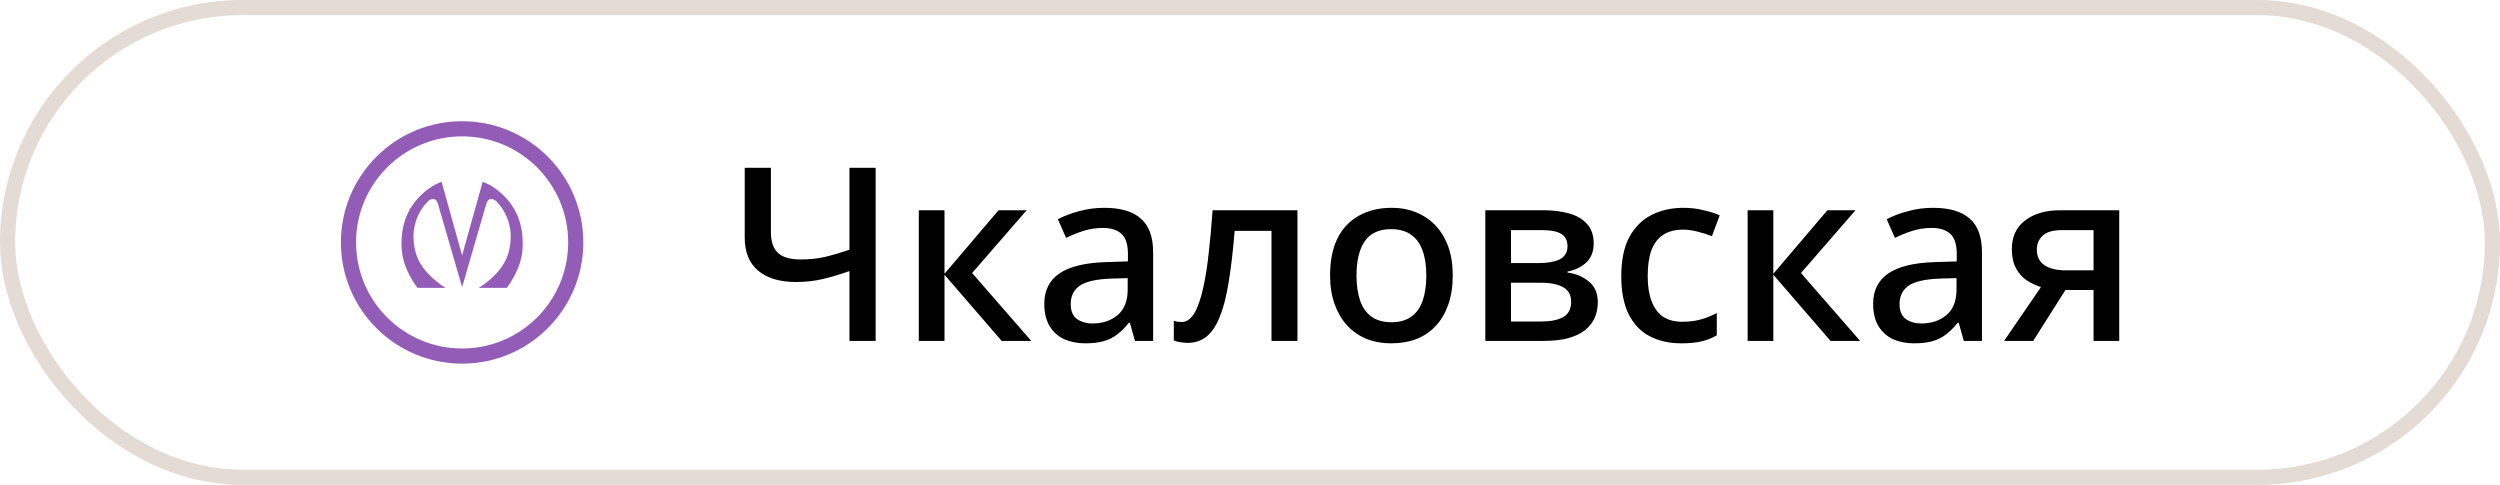 <?xml version="1.0" encoding="UTF-8"?> <svg xmlns="http://www.w3.org/2000/svg" width="165" height="32" viewBox="0 0 165 32" fill="none"><rect x="0.5" y="0.5" width="164" height="31" rx="15.5" stroke="#805534" stroke-opacity="0.21"></rect><path d="M38 16C38 11.858 34.642 8.5 30.5 8.5C26.358 8.5 23 11.858 23 16C23 20.142 26.358 23.5 30.5 23.5C34.642 23.5 38 20.142 38 16Z" stroke="#935CB7"></path><path d="M28.91 13.473C28.79 13.028 28.465 13.077 28.242 13.284C27.694 13.838 26.98 15 27.437 16.675C27.82 18.093 29.412 19 29.412 19H27.556C27.556 19 26.598 17.825 26.512 16.443C26.404 14.696 27.043 13.595 27.786 12.876C28.482 12.201 29.145 12 29.145 12L30.5 16.856L31.855 12C31.855 12 32.518 12.201 33.214 12.876C33.957 13.595 34.596 14.696 34.488 16.443C34.402 17.825 33.444 19 33.444 19H31.588C31.588 19 33.18 18.093 33.563 16.675C34.02 15.001 33.306 13.838 32.758 13.284C32.535 13.077 32.209 13.029 32.09 13.473C31.678 14.891 30.5 18.954 30.5 18.954C30.5 18.954 29.322 14.89 28.91 13.473Z" fill="#935CB7"></path><path d="M57.792 22.5H56.064V17.892C55.424 18.116 54.832 18.292 54.288 18.42C53.744 18.548 53.157 18.612 52.528 18.612C51.461 18.612 50.629 18.361 50.032 17.86C49.445 17.359 49.152 16.633 49.152 15.684V11.076H50.88V15.332C50.88 15.929 51.029 16.377 51.328 16.676C51.637 16.975 52.139 17.124 52.832 17.124C53.408 17.124 53.936 17.071 54.416 16.964C54.907 16.847 55.456 16.687 56.064 16.484V11.076H57.792V22.5ZM65.904 13.876H67.76L64.16 18.02L68.064 22.5H66.112L62.337 18.132V22.5H60.641V13.876H62.337V18.068L65.904 13.876ZM72.875 13.716C73.963 13.716 74.774 13.956 75.307 14.436C75.841 14.905 76.107 15.647 76.107 16.66V22.5H74.907L74.571 21.3H74.507C74.262 21.609 74.006 21.865 73.739 22.068C73.483 22.271 73.184 22.42 72.843 22.516C72.513 22.612 72.107 22.66 71.627 22.66C71.115 22.66 70.651 22.569 70.235 22.388C69.83 22.196 69.51 21.908 69.275 21.524C69.04 21.129 68.923 20.639 68.923 20.052C68.923 19.177 69.254 18.511 69.915 18.052C70.587 17.593 71.606 17.343 72.971 17.3L74.443 17.252V16.772C74.443 16.132 74.299 15.684 74.011 15.428C73.723 15.172 73.318 15.044 72.795 15.044C72.347 15.044 71.921 15.108 71.515 15.236C71.11 15.364 70.726 15.519 70.363 15.7L69.819 14.468C70.225 14.255 70.689 14.079 71.211 13.94C71.745 13.791 72.299 13.716 72.875 13.716ZM73.275 18.388C72.294 18.431 71.611 18.596 71.227 18.884C70.854 19.161 70.667 19.556 70.667 20.068C70.667 20.516 70.8 20.841 71.067 21.044C71.344 21.247 71.691 21.348 72.107 21.348C72.779 21.348 73.334 21.161 73.771 20.788C74.209 20.415 74.427 19.855 74.427 19.108V18.356L73.275 18.388ZM85.631 22.5H83.919V15.236H81.487C81.38 16.559 81.247 17.695 81.087 18.644C80.937 19.583 80.74 20.345 80.495 20.932C80.26 21.519 79.967 21.951 79.615 22.228C79.273 22.495 78.863 22.628 78.383 22.628C78.212 22.628 78.047 22.612 77.887 22.58C77.727 22.559 77.588 22.521 77.471 22.468V21.172C77.545 21.193 77.625 21.215 77.711 21.236C77.807 21.247 77.903 21.252 77.999 21.252C78.212 21.252 78.404 21.167 78.575 20.996C78.756 20.825 78.916 20.559 79.055 20.196C79.204 19.833 79.337 19.364 79.455 18.788C79.583 18.201 79.689 17.503 79.775 16.692C79.871 15.881 79.956 14.943 80.031 13.876H85.631V22.5ZM95.881 18.18C95.881 18.895 95.785 19.529 95.593 20.084C95.401 20.639 95.129 21.108 94.777 21.492C94.425 21.876 93.999 22.169 93.497 22.372C92.996 22.564 92.43 22.66 91.801 22.66C91.225 22.66 90.692 22.564 90.201 22.372C89.71 22.169 89.284 21.876 88.921 21.492C88.569 21.108 88.292 20.639 88.089 20.084C87.886 19.529 87.785 18.889 87.785 18.164C87.785 17.215 87.945 16.409 88.265 15.748C88.596 15.087 89.065 14.585 89.673 14.244C90.292 13.892 91.017 13.716 91.849 13.716C92.638 13.716 93.332 13.892 93.929 14.244C94.537 14.585 95.012 15.087 95.353 15.748C95.705 16.409 95.881 17.22 95.881 18.18ZM89.529 18.18C89.529 18.82 89.609 19.375 89.769 19.844C89.929 20.303 90.18 20.655 90.521 20.9C90.862 21.145 91.3 21.268 91.833 21.268C92.367 21.268 92.804 21.145 93.145 20.9C93.487 20.655 93.737 20.303 93.897 19.844C94.057 19.375 94.137 18.82 94.137 18.18C94.137 17.519 94.052 16.964 93.881 16.516C93.721 16.068 93.471 15.727 93.129 15.492C92.799 15.247 92.361 15.124 91.817 15.124C91.017 15.124 90.436 15.391 90.073 15.924C89.71 16.457 89.529 17.209 89.529 18.18ZM105.183 16.068C105.183 16.591 105.023 17.007 104.703 17.316C104.394 17.615 103.978 17.817 103.455 17.924V17.988C104.01 18.063 104.479 18.26 104.863 18.58C105.258 18.889 105.455 19.348 105.455 19.956C105.455 20.329 105.386 20.671 105.247 20.98C105.108 21.289 104.895 21.561 104.607 21.796C104.319 22.02 103.946 22.196 103.487 22.324C103.039 22.441 102.495 22.5 101.855 22.5H98.031V13.876H101.855C102.484 13.876 103.05 13.945 103.551 14.084C104.052 14.223 104.447 14.452 104.735 14.772C105.034 15.092 105.183 15.524 105.183 16.068ZM103.695 19.924C103.695 19.476 103.524 19.156 103.183 18.964C102.842 18.761 102.335 18.66 101.663 18.66H99.727V21.22H101.695C102.324 21.22 102.815 21.124 103.167 20.932C103.519 20.729 103.695 20.393 103.695 19.924ZM103.455 16.26C103.455 15.887 103.322 15.615 103.055 15.444C102.788 15.273 102.356 15.188 101.759 15.188H99.727V17.364H101.503C102.143 17.364 102.628 17.279 102.959 17.108C103.29 16.927 103.455 16.644 103.455 16.26ZM110.972 22.66C110.183 22.66 109.489 22.505 108.892 22.196C108.295 21.887 107.831 21.407 107.5 20.756C107.169 20.095 107.004 19.257 107.004 18.244C107.004 17.177 107.18 16.313 107.532 15.652C107.895 14.991 108.38 14.505 108.988 14.196C109.607 13.876 110.311 13.716 111.1 13.716C111.58 13.716 112.028 13.769 112.444 13.876C112.871 13.972 113.223 14.084 113.5 14.212L112.988 15.588C112.689 15.471 112.369 15.369 112.028 15.284C111.697 15.199 111.383 15.156 111.084 15.156C110.551 15.156 110.108 15.273 109.756 15.508C109.415 15.732 109.159 16.073 108.988 16.532C108.828 16.98 108.748 17.545 108.748 18.228C108.748 18.879 108.833 19.428 109.004 19.876C109.175 20.324 109.425 20.665 109.756 20.9C110.097 21.124 110.519 21.236 111.02 21.236C111.5 21.236 111.921 21.183 112.284 21.076C112.647 20.969 112.988 20.831 113.308 20.66V22.132C112.999 22.313 112.663 22.447 112.3 22.532C111.937 22.617 111.495 22.66 110.972 22.66ZM120.608 13.876H122.464L118.864 18.02L122.768 22.5H120.816L117.04 18.132V22.5H115.344V13.876H117.04V18.068L120.608 13.876ZM127.578 13.716C128.666 13.716 129.477 13.956 130.01 14.436C130.544 14.905 130.81 15.647 130.81 16.66V22.5H129.61L129.274 21.3H129.21C128.965 21.609 128.709 21.865 128.442 22.068C128.186 22.271 127.888 22.42 127.546 22.516C127.216 22.612 126.81 22.66 126.33 22.66C125.818 22.66 125.354 22.569 124.938 22.388C124.533 22.196 124.213 21.908 123.978 21.524C123.744 21.129 123.626 20.639 123.626 20.052C123.626 19.177 123.957 18.511 124.618 18.052C125.29 17.593 126.309 17.343 127.674 17.3L129.146 17.252V16.772C129.146 16.132 129.002 15.684 128.714 15.428C128.426 15.172 128.021 15.044 127.498 15.044C127.05 15.044 126.624 15.108 126.218 15.236C125.813 15.364 125.429 15.519 125.066 15.7L124.522 14.468C124.928 14.255 125.392 14.079 125.914 13.94C126.448 13.791 127.002 13.716 127.578 13.716ZM127.978 18.388C126.997 18.431 126.314 18.596 125.93 18.884C125.557 19.161 125.37 19.556 125.37 20.068C125.37 20.516 125.504 20.841 125.77 21.044C126.048 21.247 126.394 21.348 126.81 21.348C127.482 21.348 128.037 21.161 128.474 20.788C128.912 20.415 129.13 19.855 129.13 19.108V18.356L127.978 18.388ZM134.19 22.5H132.27L134.702 18.948C134.371 18.841 134.056 18.692 133.758 18.5C133.47 18.308 133.235 18.041 133.054 17.7C132.872 17.359 132.782 16.943 132.782 16.452C132.782 15.62 133.075 14.985 133.662 14.548C134.248 14.1 135.016 13.876 135.966 13.876H139.87V22.5H138.174V19.14H136.318L134.19 22.5ZM134.43 16.468C134.43 16.927 134.6 17.273 134.942 17.508C135.283 17.732 135.758 17.844 136.366 17.844H138.174V15.188H136.078C135.491 15.188 135.07 15.311 134.814 15.556C134.558 15.801 134.43 16.105 134.43 16.468Z" fill="black"></path></svg> 